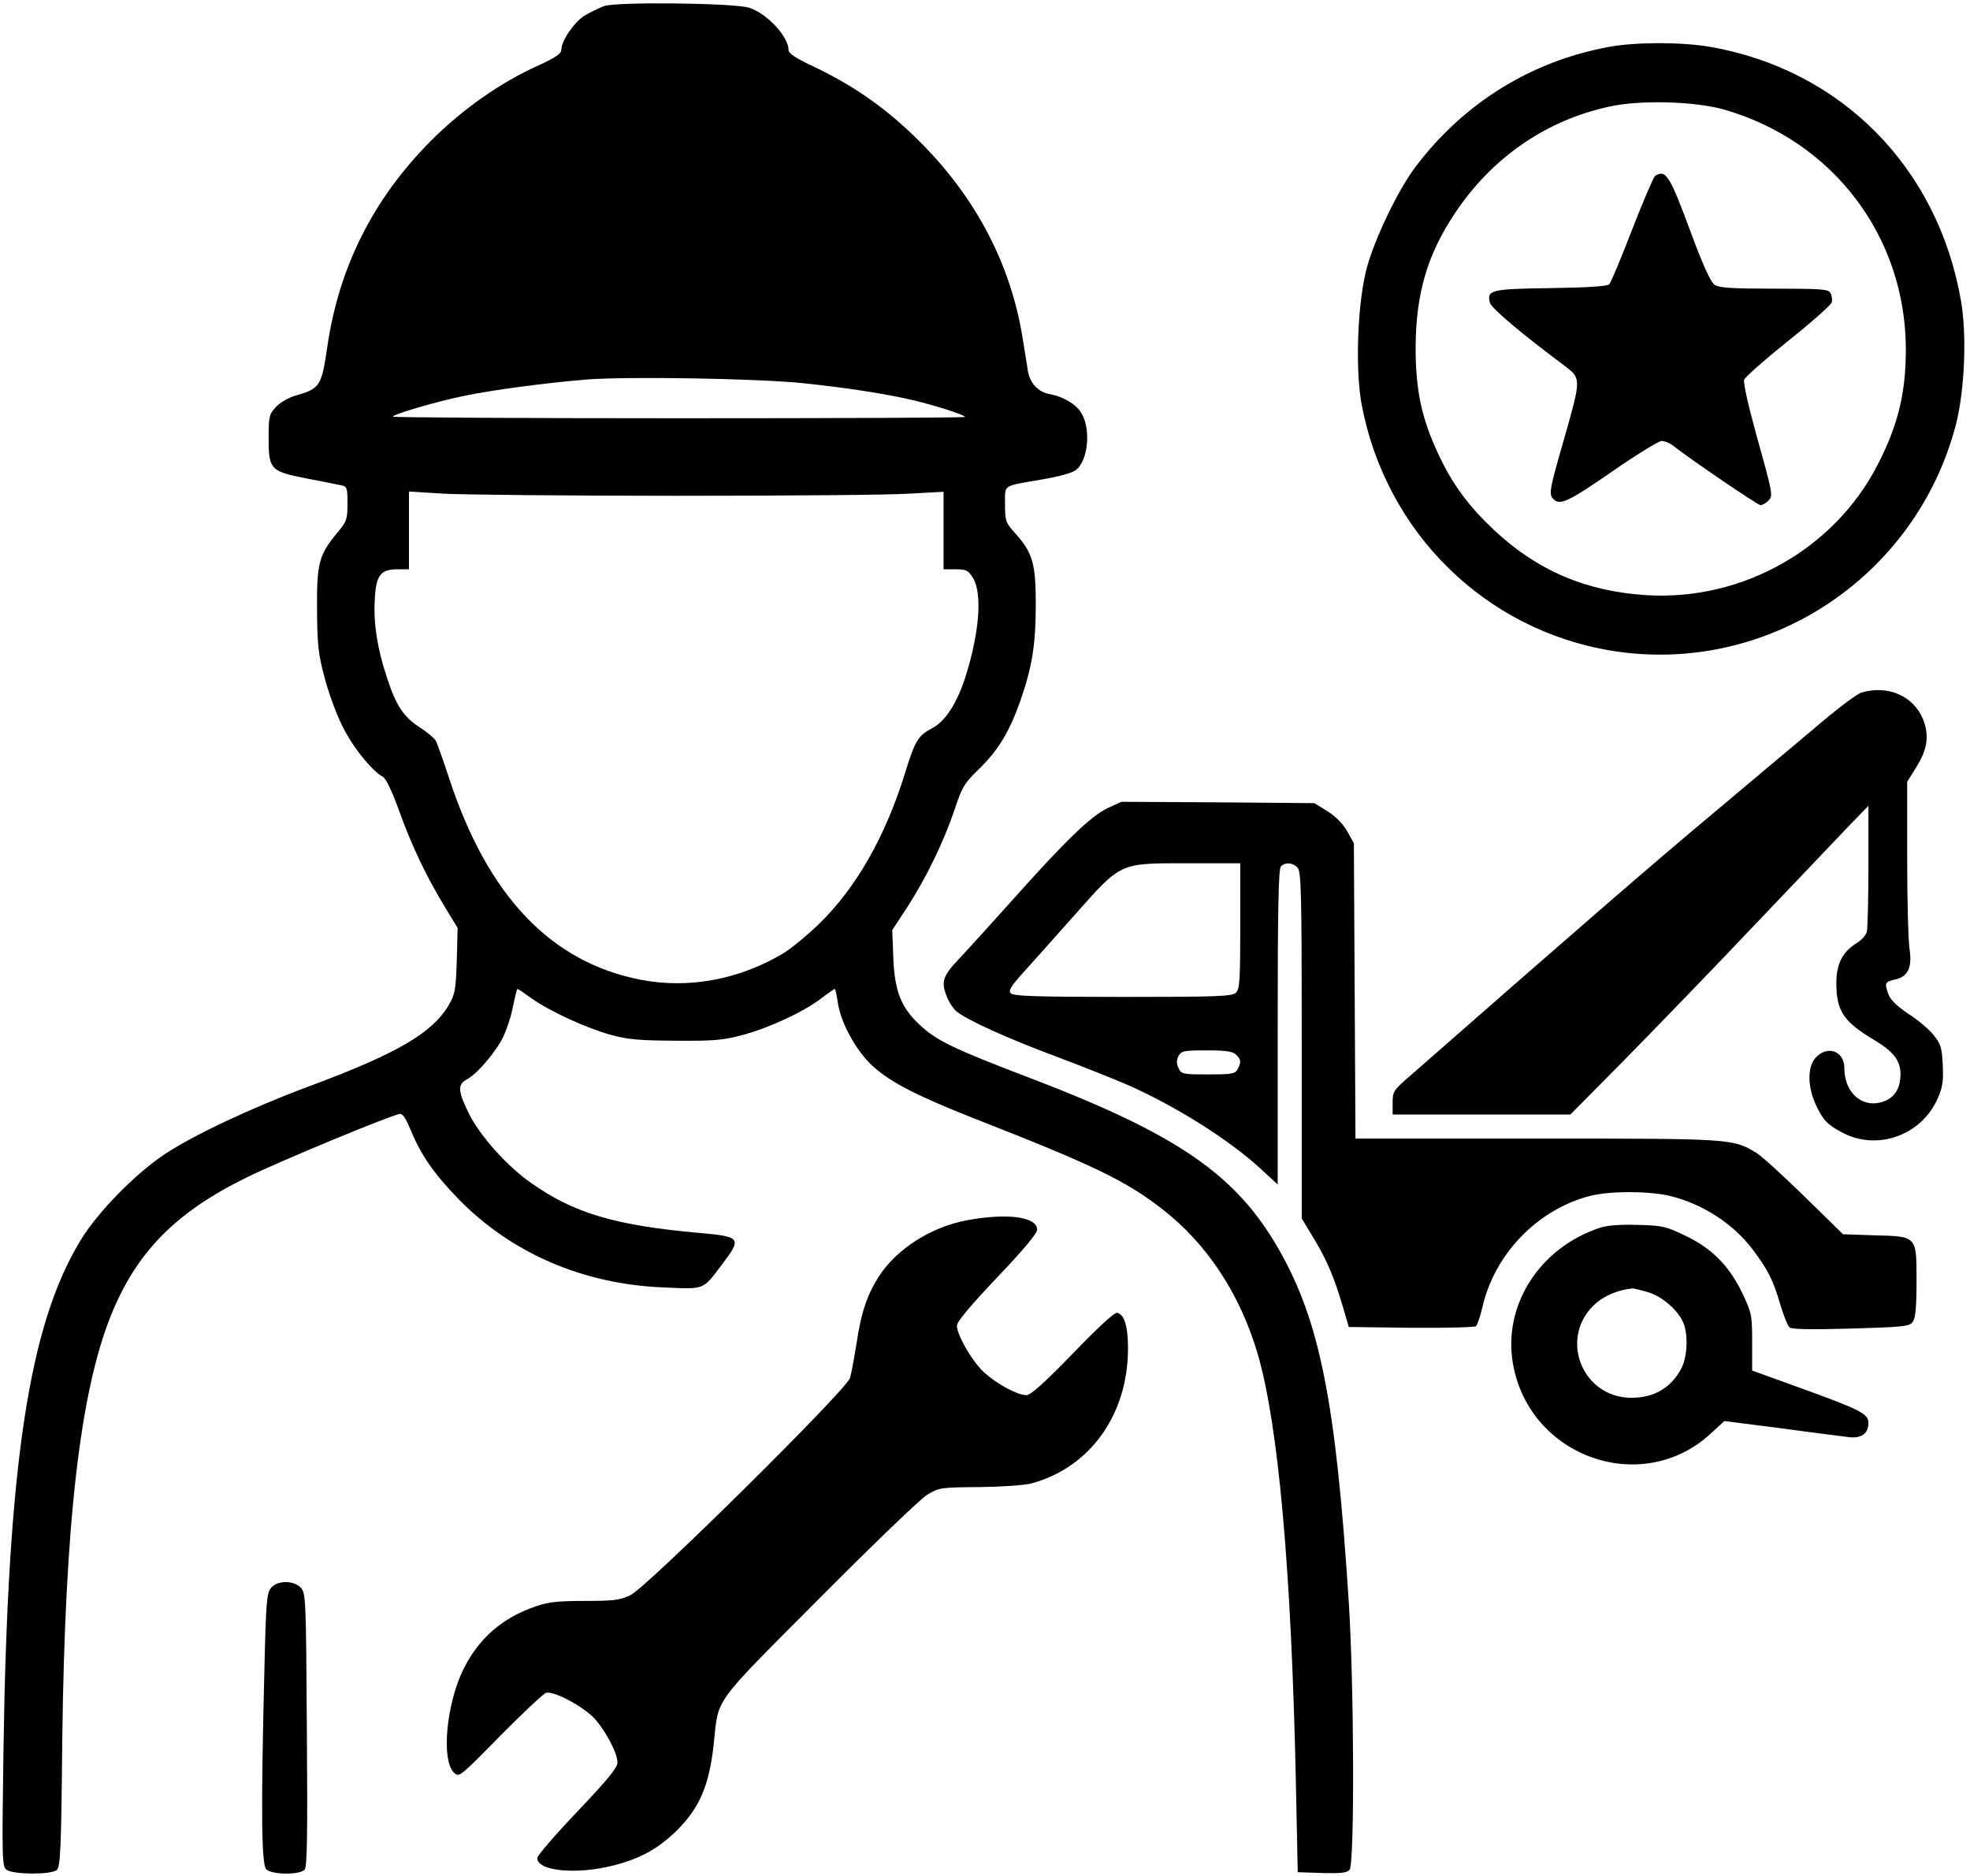 <?xml version="1.0" standalone="no"?>
<!DOCTYPE svg PUBLIC "-//W3C//DTD SVG 20010904//EN"
 "http://www.w3.org/TR/2001/REC-SVG-20010904/DTD/svg10.dtd">
<svg version="1.0" xmlns="http://www.w3.org/2000/svg"
 width="737pt" height="702pt" viewBox="0 0 737 702"
 preserveAspectRatio="xMidYMid meet">

<g transform="translate(0,702) scale(0.1,-0.1)"
fill="#000000" stroke="none">
<path d="M2259 6997 c-20 -8 -53 -24 -73 -36 -38 -24 -86 -94 -86 -127 0 -15
-21 -29 -86 -59 -141 -63 -286 -165 -404 -284 -213 -215 -341 -468 -385 -765
-22 -152 -27 -160 -122 -187 -23 -7 -55 -25 -70 -41 -26 -28 -28 -34 -28 -118
0 -118 7 -124 146 -151 57 -11 114 -22 127 -25 20 -4 22 -10 22 -68 0 -59 -3
-67 -37 -108 -70 -84 -78 -114 -77 -288 1 -133 5 -169 28 -254 14 -55 44 -137
67 -183 38 -78 111 -168 152 -190 11 -6 35 -56 61 -129 46 -128 101 -244 173
-362 l45 -74 -3 -121 c-4 -112 -6 -126 -31 -169 -62 -104 -194 -181 -523 -303
-217 -81 -433 -183 -541 -255 -110 -74 -249 -216 -312 -320 -194 -317 -273
-841 -289 -1909 -6 -415 -5 -435 12 -447 24 -18 165 -19 187 -1 14 11 17 69
21 487 10 808 66 1299 182 1588 96 238 243 387 509 517 117 58 532 230 571
237 11 2 23 -16 39 -55 41 -99 88 -167 181 -263 198 -203 466 -319 767 -331
157 -7 146 -11 220 87 74 98 71 103 -87 117 -314 28 -470 74 -631 189 -88 62
-188 174 -229 256 -42 85 -44 110 -9 129 40 21 110 104 138 162 13 29 30 80
36 115 7 34 14 62 16 62 2 0 26 -16 52 -35 69 -49 204 -111 297 -137 66 -18
108 -21 245 -22 142 -1 177 2 250 22 100 27 226 86 292 136 26 20 49 36 51 36
2 0 7 -22 11 -49 10 -75 68 -182 130 -239 68 -62 166 -112 381 -197 447 -175
565 -232 702 -338 168 -130 292 -318 358 -542 78 -268 126 -808 143 -1600 l7
-340 91 -3 c71 -2 94 1 103 12 19 23 17 690 -3 1001 -48 748 -108 1051 -261
1319 -160 281 -379 432 -938 645 -283 108 -344 138 -407 197 -69 65 -93 125
-98 251 l-4 103 57 87 c71 110 135 242 176 363 28 85 36 99 93 154 72 71 112
137 154 256 44 127 57 210 57 360 0 153 -12 193 -79 267 -34 38 -36 45 -36
106 0 76 -12 67 138 93 64 11 113 24 128 36 46 36 56 158 18 215 -20 32 -69
60 -116 68 -44 8 -75 41 -83 89 -2 17 -12 74 -20 126 -45 273 -174 519 -380
726 -123 124 -245 210 -397 283 -71 33 -98 51 -98 64 0 50 -81 137 -147 158
-57 18 -497 23 -544 6z m748 -1411 c161 -17 297 -38 399 -61 86 -20 204 -57
204 -65 0 -3 -481 -5 -1070 -5 -588 0 -1070 3 -1070 6 0 9 164 57 267 78 107
22 300 48 458 61 153 12 641 4 812 -14z m-477 -421 c410 0 802 3 873 8 l127 7
0 -145 0 -145 45 0 c40 0 47 -4 65 -32 35 -58 25 -200 -27 -367 -31 -99 -75
-168 -123 -194 -56 -30 -66 -46 -105 -172 -73 -235 -181 -425 -319 -560 -45
-44 -107 -95 -139 -114 -165 -97 -351 -131 -529 -97 -337 65 -574 314 -718
755 -23 69 -45 132 -50 140 -5 9 -32 32 -62 51 -60 40 -87 81 -122 190 -34
102 -49 197 -44 284 4 93 21 116 85 116 l43 0 0 145 0 146 128 -8 c70 -4 462
-8 872 -8z"/>
<path d="M6022 6845 c-293 -53 -546 -210 -727 -450 -64 -85 -150 -263 -181
-375 -35 -127 -45 -378 -20 -513 90 -479 462 -845 937 -922 578 -93 1136 273
1286 845 33 129 42 337 19 466 -87 499 -449 864 -940 949 -106 18 -274 18
-374 0z m428 -235 c408 -117 679 -475 680 -896 0 -165 -29 -284 -106 -434
-162 -314 -504 -508 -862 -487 -228 14 -409 91 -573 244 -97 92 -156 172 -209
286 -62 133 -84 237 -84 397 1 201 43 346 147 502 138 208 341 348 577 399
115 26 321 20 430 -11z"/>
<path d="M6192 6362 c-6 -5 -45 -95 -86 -201 -41 -106 -79 -198 -86 -205 -7
-7 -81 -12 -220 -14 -224 -3 -238 -7 -226 -55 5 -20 120 -117 281 -237 60 -45
60 -49 0 -260 -59 -204 -62 -219 -43 -238 24 -24 56 -9 218 103 91 63 175 115
186 115 12 0 32 -8 45 -19 71 -55 315 -221 325 -221 7 0 20 7 29 16 19 20 19
20 -47 257 -27 98 -47 186 -43 196 3 10 77 75 164 145 87 69 161 135 164 145
2 10 0 26 -5 35 -8 14 -34 16 -211 16 -161 0 -207 3 -223 15 -14 9 -45 77 -89
197 -79 213 -93 235 -133 210z"/>
<path d="M6965 4429 c-17 -4 -96 -64 -175 -132 -80 -67 -257 -216 -394 -331
-206 -172 -506 -432 -1118 -969 -65 -56 -68 -61 -68 -103 l0 -44 333 0 332 0
200 202 c110 112 331 340 490 508 160 168 320 336 357 375 l68 70 0 -225 c0
-124 -3 -235 -6 -247 -4 -13 -21 -32 -40 -43 -51 -32 -74 -77 -74 -148 0 -105
27 -145 143 -214 71 -43 97 -76 97 -127 0 -47 -17 -79 -49 -96 -81 -41 -161
17 -161 119 0 62 -61 86 -105 41 -34 -33 -34 -110 -1 -180 26 -56 43 -74 101
-104 131 -68 296 -7 355 131 18 41 21 66 18 124 -3 63 -7 78 -34 111 -16 21
-59 57 -95 80 -45 31 -67 52 -75 75 -14 40 -12 45 26 53 48 11 64 45 54 113
-5 31 -9 185 -9 342 l0 285 33 53 c42 66 50 117 28 177 -35 90 -131 133 -231
104z"/>
<path d="M4143 3996 c-61 -29 -157 -121 -353 -341 -74 -82 -162 -180 -197
-217 -68 -71 -74 -92 -49 -151 7 -18 22 -40 33 -50 35 -31 193 -103 374 -170
96 -36 216 -84 267 -106 179 -79 378 -204 496 -312 l66 -61 0 589 c0 445 3
592 12 601 17 17 44 15 62 -4 14 -14 16 -88 16 -664 l0 -649 44 -73 c50 -82
78 -149 110 -258 l22 -75 234 -3 c128 -1 238 2 242 6 5 5 16 37 24 72 46 199
206 364 401 415 75 20 229 19 306 -1 121 -31 232 -104 304 -199 57 -76 76
-113 103 -205 12 -41 28 -80 34 -86 8 -8 76 -9 229 -5 201 6 220 8 233 25 10
15 14 54 14 151 0 172 3 169 -159 173 l-116 4 -145 142 c-80 78 -161 152 -180
163 -88 53 -92 53 -821 53 l-678 0 -3 553 -3 552 -25 45 c-16 28 -43 55 -74
75 l-49 30 -361 3 -361 2 -52 -24z m497 -440 c0 -200 -2 -237 -16 -250 -13
-14 -66 -16 -423 -16 -331 0 -411 3 -420 14 -9 10 2 27 47 77 32 35 118 132
191 214 178 200 166 195 424 195 l197 0 0 -234z m-16 -482 c19 -18 20 -28 6
-55 -10 -17 -22 -19 -111 -19 -95 0 -100 1 -110 24 -8 17 -8 29 0 45 11 19 20
21 106 21 72 0 97 -4 109 -16z"/>
<path d="M3621 2455 c-138 -25 -269 -109 -335 -214 -42 -66 -65 -135 -81 -244
-9 -56 -20 -116 -25 -133 -15 -46 -760 -783 -821 -812 -39 -19 -63 -22 -171
-22 -99 0 -137 -4 -183 -20 -126 -43 -214 -120 -271 -235 -64 -129 -84 -340
-36 -387 19 -19 20 -19 172 136 84 85 162 158 172 162 29 9 141 -51 183 -97
42 -47 85 -129 85 -164 0 -19 -37 -64 -150 -183 -82 -86 -150 -165 -150 -174
0 -49 147 -63 284 -28 102 26 168 63 237 130 86 85 122 169 139 323 19 179
-10 139 394 545 199 200 381 376 406 390 43 26 51 27 195 28 83 1 170 7 195
14 219 60 360 258 360 505 0 83 -14 128 -41 133 -10 2 -75 -58 -166 -153 -107
-110 -157 -155 -173 -155 -33 0 -106 39 -155 82 -45 39 -105 142 -105 178 0
15 49 73 150 180 99 104 150 165 150 179 0 48 -109 63 -259 36z"/>
<path d="M5985 2426 c-225 -74 -363 -290 -325 -508 61 -351 485 -500 742 -260
l49 45 212 -27 c116 -16 230 -30 253 -33 47 -6 74 13 74 53 0 34 -29 49 -247
128 l-188 68 0 106 c0 102 -2 110 -37 184 -49 102 -114 168 -216 216 -71 34
-85 37 -177 39 -63 2 -115 -2 -140 -11z m181 -241 c54 -16 115 -70 133 -118
17 -45 13 -124 -8 -165 -38 -74 -102 -112 -188 -112 -189 1 -274 232 -131 355
34 29 84 49 134 54 6 1 33 -6 60 -14z"/>
<path d="M1015 1080 c-17 -19 -20 -49 -26 -313 -13 -520 -11 -723 7 -741 21
-21 126 -22 144 -1 9 11 11 134 8 524 -3 484 -4 510 -22 530 -26 28 -86 29
-111 1z"/>
</g>
</svg>
